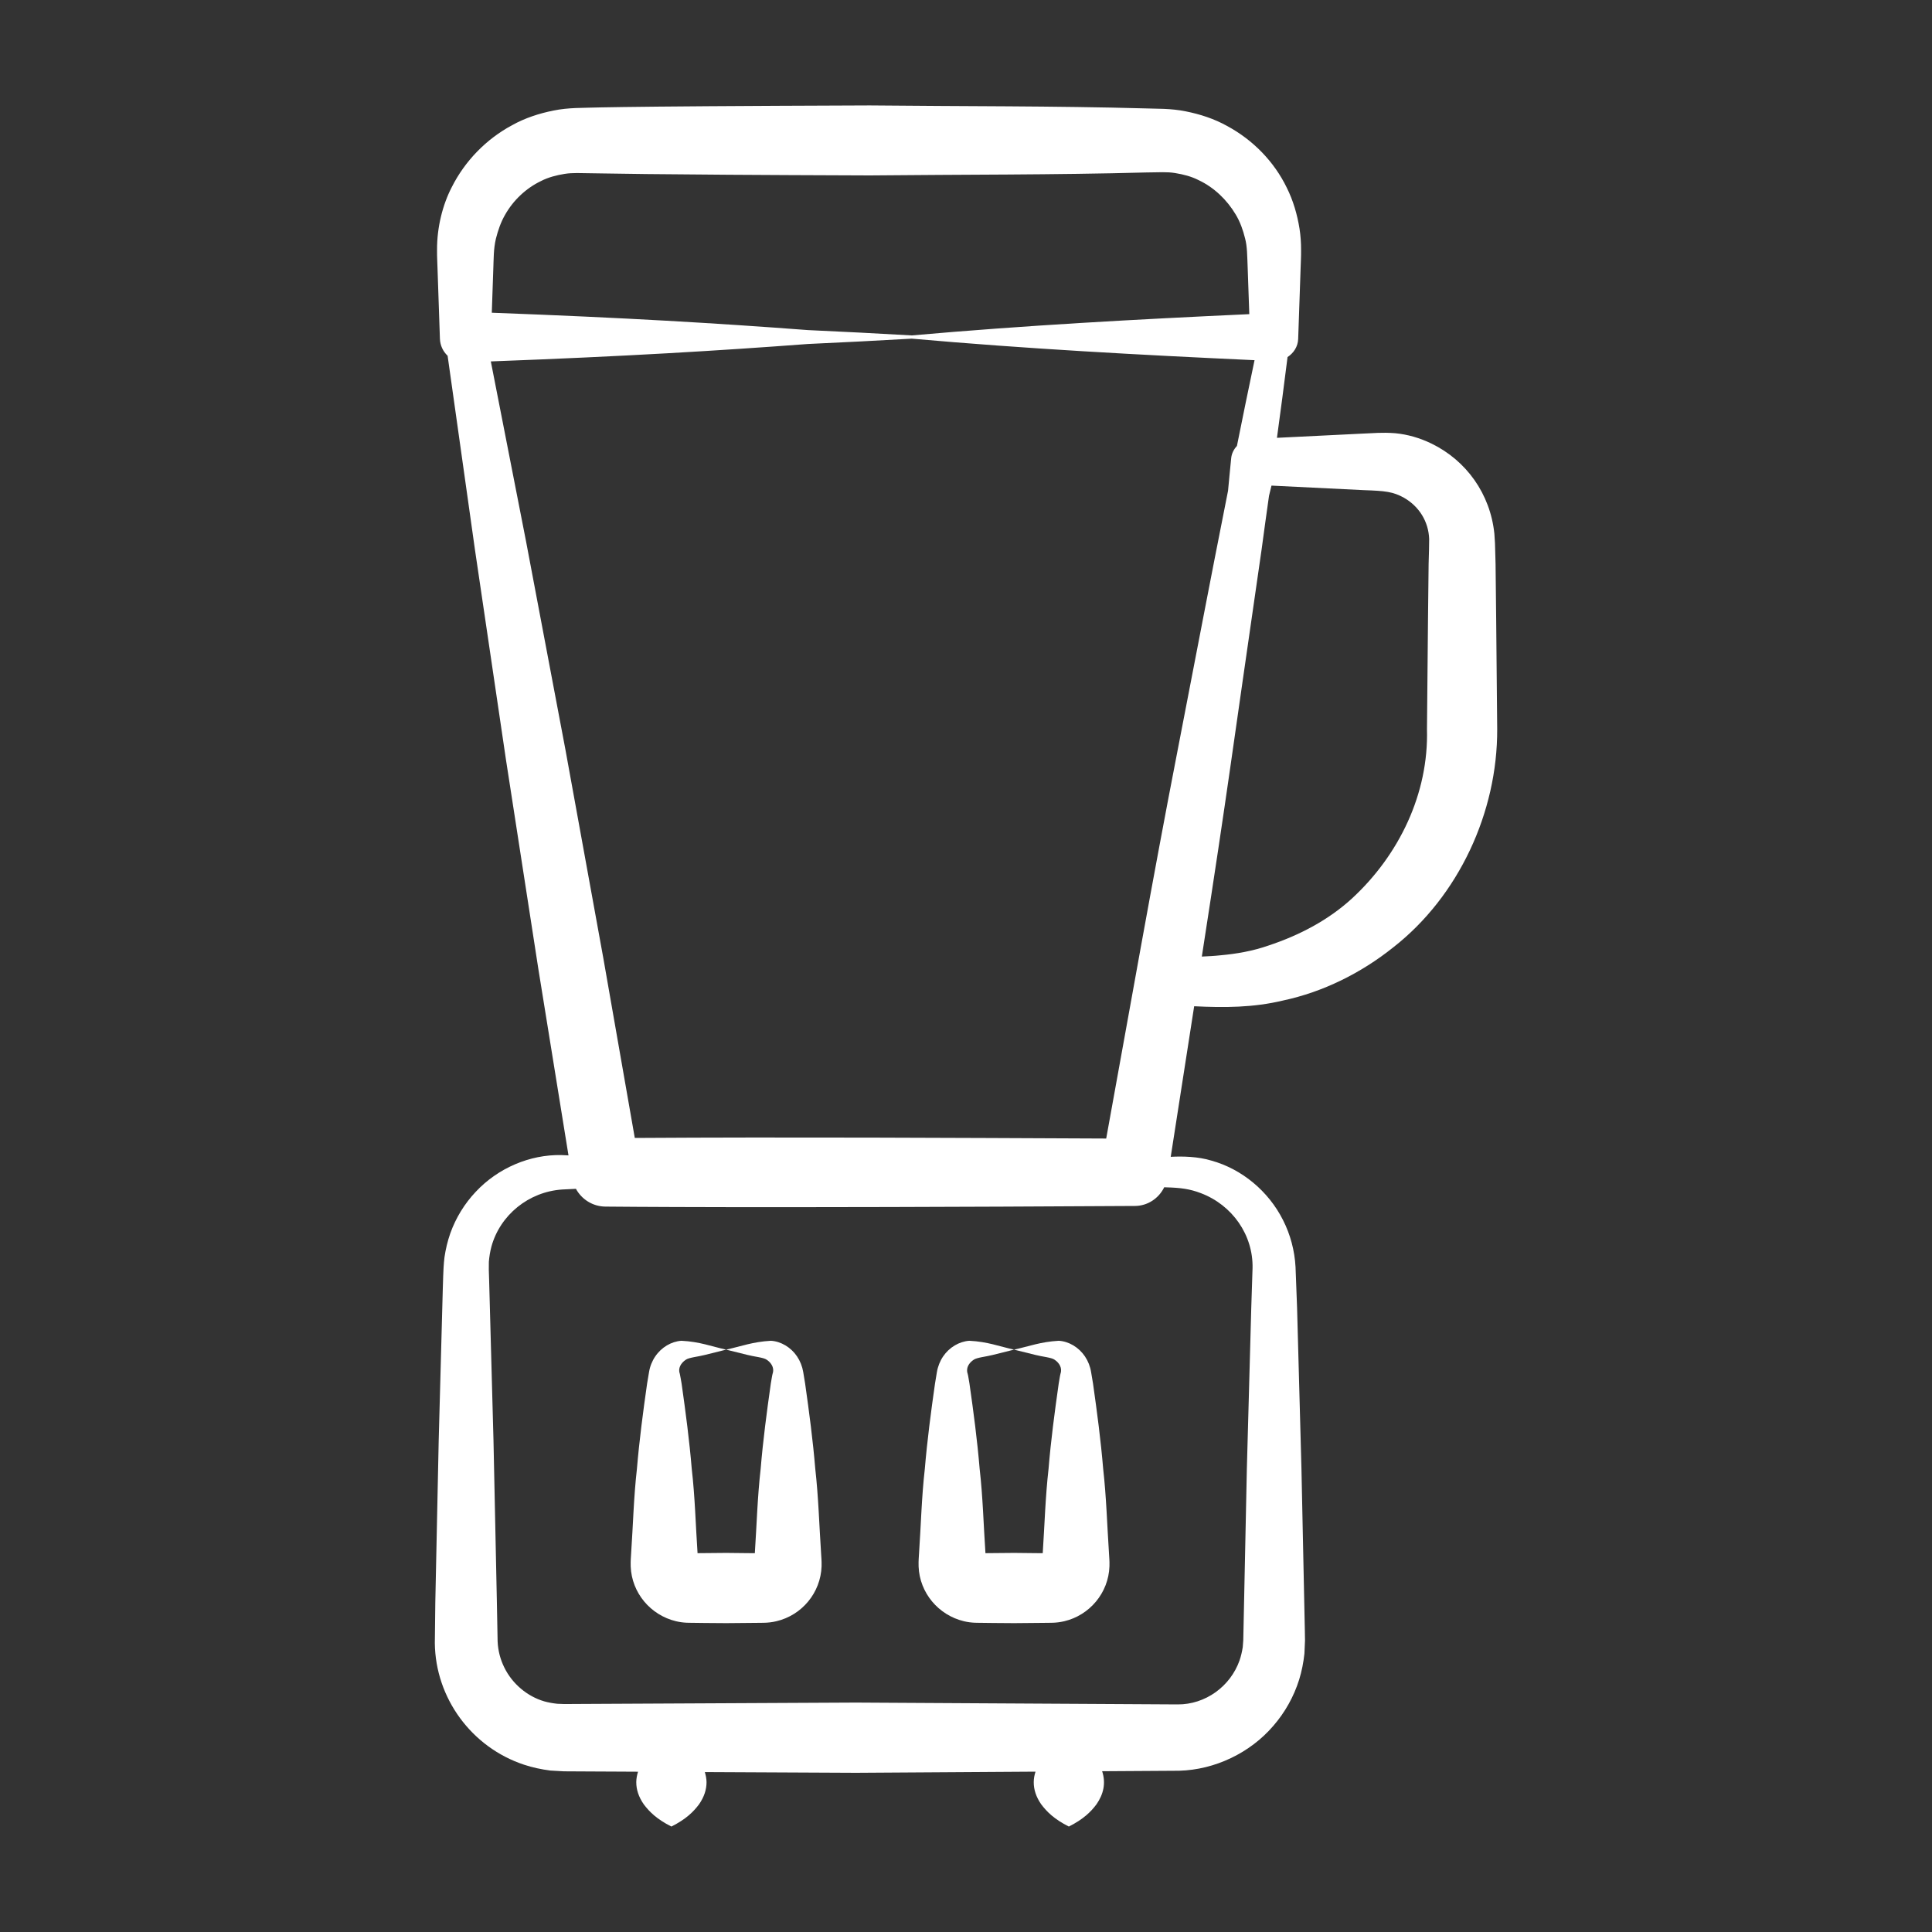<svg xmlns="http://www.w3.org/2000/svg" fill="none" viewBox="0 0 60 60" height="60" width="60">
<rect x="0" y="0" width="60" height="60" fill="#333333" stroke="none"/>
<path fill="white" d="M14.775 37.012C14.43 37.377 14.158 37.817 13.986 38.298C13.901 38.538 13.842 38.788 13.804 39.042C13.753 39.502 13.773 39.365 13.624 44.746L13.519 49.752L13.504 51.027C13.523 52.738 14.647 54.266 16.273 54.804C16.539 54.892 16.814 54.95 17.092 54.986L17.511 55.01C17.621 55.011 19.185 55.019 19.076 55.018L19.815 55.022C19.781 55.13 19.761 55.237 19.76 55.345C19.759 55.575 19.833 55.805 19.993 56.035C20.166 56.265 20.394 56.495 20.851 56.725C21.308 56.495 21.536 56.265 21.709 56.035C21.869 55.805 21.943 55.575 21.942 55.345C21.941 55.241 21.92 55.137 21.889 55.033L26.584 55.056L32.159 55.02C32.124 55.128 32.104 55.237 32.104 55.345C32.102 55.575 32.176 55.805 32.336 56.035C32.509 56.265 32.737 56.495 33.194 56.725C33.651 56.495 33.879 56.265 34.052 56.035C34.27 55.721 34.35 55.377 34.228 55.007L36.618 54.992C37.734 54.962 38.824 54.437 39.543 53.599C39.905 53.183 40.181 52.691 40.346 52.164C40.428 51.9 40.48 51.629 40.51 51.356L40.528 50.945L40.523 50.628L40.418 45.623L40.282 40.617L40.234 39.349C40.207 38.842 40.074 38.341 39.846 37.892C39.394 36.993 38.568 36.305 37.619 36.043C37.215 35.919 36.732 35.905 36.358 35.926C36.599 34.367 36.843 32.808 37.086 31.25C38.027 31.296 38.922 31.293 39.841 31.073C41.086 30.808 42.266 30.223 43.269 29.421C45.301 27.833 46.508 25.224 46.497 22.644L46.465 19.221L46.446 17.51L46.434 17.082L46.428 16.868L46.409 16.573C46.282 15.342 45.541 14.302 44.454 13.775C44.101 13.603 43.718 13.491 43.33 13.454C42.899 13.421 42.645 13.456 42.359 13.464L39.657 13.597C39.772 12.762 39.881 11.926 39.986 11.089C40.173 10.966 40.308 10.767 40.316 10.526C40.32 10.412 40.397 8.18 40.392 8.322C40.396 8.135 40.409 7.985 40.406 7.766C40.407 7.545 40.392 7.324 40.358 7.103C40.288 6.665 40.162 6.229 39.961 5.827C39.568 5.017 38.909 4.342 38.108 3.912C37.71 3.689 37.27 3.547 36.824 3.458C36.599 3.412 36.372 3.391 36.144 3.381L35.59 3.367C32.73 3.288 29.871 3.304 27.012 3.274C18.364 3.304 18.306 3.35 17.879 3.355C17.65 3.365 17.422 3.386 17.196 3.432C16.746 3.521 16.304 3.665 15.904 3.888C15.097 4.321 14.439 5.001 14.031 5.81C13.751 6.35 13.568 7.052 13.573 7.765C13.57 7.986 13.583 8.134 13.587 8.322C13.591 8.44 13.666 10.632 13.662 10.52C13.669 10.729 13.76 10.915 13.901 11.049L14.752 17.085L15.713 23.592L16.719 30.092L17.655 35.882C17.582 35.879 17.511 35.876 17.438 35.872C16.455 35.85 15.461 36.278 14.775 37.012ZM43.6 15.457C44.079 15.732 44.362 16.2 44.384 16.735L44.379 17.082L44.367 17.51L44.348 19.221L44.316 22.644C44.371 24.644 43.453 26.549 41.99 27.9C41.253 28.577 40.347 29.049 39.39 29.366C38.912 29.533 38.407 29.623 37.897 29.668C37.72 29.688 37.52 29.697 37.324 29.707C38.188 24.133 38.185 23.915 39.18 17.066C39.254 16.511 39.332 15.955 39.41 15.4C39.435 15.293 39.462 15.187 39.487 15.081L42.359 15.222C43.022 15.245 43.26 15.269 43.6 15.457ZM15.401 7.412C15.466 7.155 15.551 6.905 15.682 6.677C15.939 6.219 16.337 5.845 16.802 5.622C17.032 5.504 17.284 5.441 17.535 5.4C17.661 5.379 17.789 5.375 17.917 5.374C18.912 5.384 19.634 5.423 27.012 5.448C29.871 5.418 32.73 5.434 35.59 5.356L36.107 5.348C36.237 5.348 36.366 5.353 36.493 5.374C36.747 5.415 37.002 5.479 37.234 5.599C37.706 5.824 38.102 6.203 38.375 6.66C38.513 6.888 38.603 7.143 38.667 7.404C38.735 7.656 38.732 7.934 38.748 8.322L38.798 9.756C35.304 9.917 31.81 10.106 28.316 10.417C27.241 10.356 26.166 10.299 25.091 10.251C22.253 10.037 19.422 9.867 15.273 9.712L15.321 8.322C15.333 8.053 15.324 7.736 15.401 7.412ZM16.338 16.819L15.243 11.224C19.464 11.066 22.348 10.889 25.09 10.683C26.165 10.635 27.241 10.578 28.316 10.517C31.865 10.832 35.413 11.023 38.961 11.186C38.775 12.073 38.591 12.96 38.414 13.849C38.32 13.95 38.252 14.077 38.236 14.225C38.2 14.563 38.172 14.902 38.138 15.241C37.427 18.83 37.453 18.761 36.573 23.296C35.792 27.31 35.087 31.336 34.354 35.358C29.474 35.337 24.594 35.309 19.714 35.34L18.736 29.752L17.56 23.282L16.338 16.819ZM17.886 36.92C18.064 37.246 18.406 37.469 18.804 37.472C19.045 37.473 23.18 37.523 35.245 37.452C35.639 37.451 35.987 37.218 36.156 36.871L36.22 36.874C36.669 36.886 36.953 36.924 37.295 37.055C38.271 37.425 38.921 38.354 38.899 39.382L38.859 40.617L38.722 45.623C38.72 45.732 38.604 51.291 38.611 50.937L38.595 51.151C38.573 51.292 38.542 51.43 38.496 51.564C38.21 52.377 37.43 52.938 36.573 52.932L26.584 52.875C26.47 52.876 17.714 52.919 17.824 52.919L17.512 52.92L17.305 52.912C17.169 52.897 17.034 52.874 16.902 52.837C16.376 52.683 15.911 52.293 15.664 51.79C15.539 51.54 15.467 51.264 15.454 50.979L15.431 49.752L15.326 44.746L15.19 39.741C15.179 39.515 15.178 39.337 15.182 39.189C15.195 39.028 15.22 38.869 15.262 38.712C15.532 37.735 16.415 37.011 17.46 36.941C17.602 36.933 17.745 36.928 17.886 36.92Z"></path>
<path fill="white" d="M29.936 50.349C30.186 50.41 30.393 50.395 30.503 50.399L30.833 50.403L31.495 50.408C31.605 50.407 32.597 50.398 32.487 50.399C32.598 50.394 32.788 50.411 33.051 50.349C33.833 50.166 34.427 49.474 34.455 48.642C34.46 48.431 34.446 48.394 34.442 48.261C34.383 47.379 34.36 46.497 34.26 45.615C34.187 44.733 34.07 43.851 33.945 42.969L33.885 42.611C33.857 42.436 33.791 42.269 33.695 42.126C33.504 41.841 33.192 41.656 32.879 41.639C32.311 41.672 31.962 41.811 31.492 41.914L32.154 42.078C32.346 42.13 32.66 42.158 32.749 42.226C32.902 42.325 32.996 42.492 32.934 42.666C32.918 42.721 32.897 42.871 32.879 42.969C32.754 43.851 32.636 44.733 32.564 45.615C32.464 46.489 32.441 47.362 32.383 48.236L32.156 48.234L31.495 48.227L30.833 48.233L30.604 48.235C30.545 47.363 30.524 46.49 30.424 45.618C30.351 44.736 30.234 43.853 30.108 42.971C30.09 42.873 30.069 42.724 30.053 42.668C30.037 42.624 30.03 42.575 30.036 42.522C30.047 42.415 30.12 42.307 30.238 42.229C30.328 42.159 30.637 42.131 30.831 42.079L31.492 41.914C31.022 41.811 30.676 41.668 30.103 41.639C29.791 41.66 29.481 41.841 29.288 42.127C29.192 42.269 29.125 42.438 29.096 42.614L29.037 42.971C28.911 43.853 28.795 44.736 28.721 45.618C28.62 46.5 28.601 47.382 28.54 48.264C28.535 48.398 28.523 48.429 28.528 48.649C28.559 49.465 29.142 50.16 29.936 50.349ZM20.995 50.349C21.245 50.41 21.452 50.395 21.562 50.399L21.892 50.403L22.554 50.408L23.215 50.402L23.546 50.399L23.717 50.397C23.849 50.395 23.981 50.38 24.11 50.349C24.906 50.163 25.487 49.462 25.515 48.642C25.519 48.431 25.505 48.394 25.501 48.261C25.442 47.379 25.419 46.497 25.319 45.615C25.246 44.733 25.129 43.851 25.004 42.969L24.945 42.611C24.916 42.436 24.85 42.269 24.754 42.126C24.563 41.841 24.251 41.656 23.938 41.639C23.37 41.672 23.021 41.811 22.551 41.914L23.213 42.078C23.405 42.13 23.719 42.158 23.808 42.226C23.927 42.303 23.997 42.411 24.01 42.517C24.016 42.57 24.009 42.62 23.993 42.666C23.977 42.721 23.956 42.871 23.938 42.969C23.813 43.851 23.696 44.733 23.623 45.615C23.523 46.489 23.5 47.362 23.442 48.236L23.215 48.234L22.554 48.227L21.892 48.233L21.663 48.235C21.604 47.363 21.584 46.49 21.483 45.618C21.41 44.736 21.293 43.853 21.168 42.971C21.149 42.873 21.128 42.724 21.113 42.668C21.048 42.496 21.145 42.33 21.297 42.229C21.387 42.159 21.696 42.131 21.89 42.079L22.551 41.914C22.081 41.811 21.735 41.668 21.162 41.639C20.85 41.66 20.54 41.841 20.348 42.127C20.251 42.269 20.184 42.438 20.156 42.614L20.096 42.971C19.97 43.853 19.854 44.736 19.78 45.618C19.679 46.5 19.66 47.382 19.599 48.264C19.594 48.398 19.582 48.429 19.587 48.649C19.618 49.465 20.201 50.16 20.995 50.349Z"></path>
</svg>
